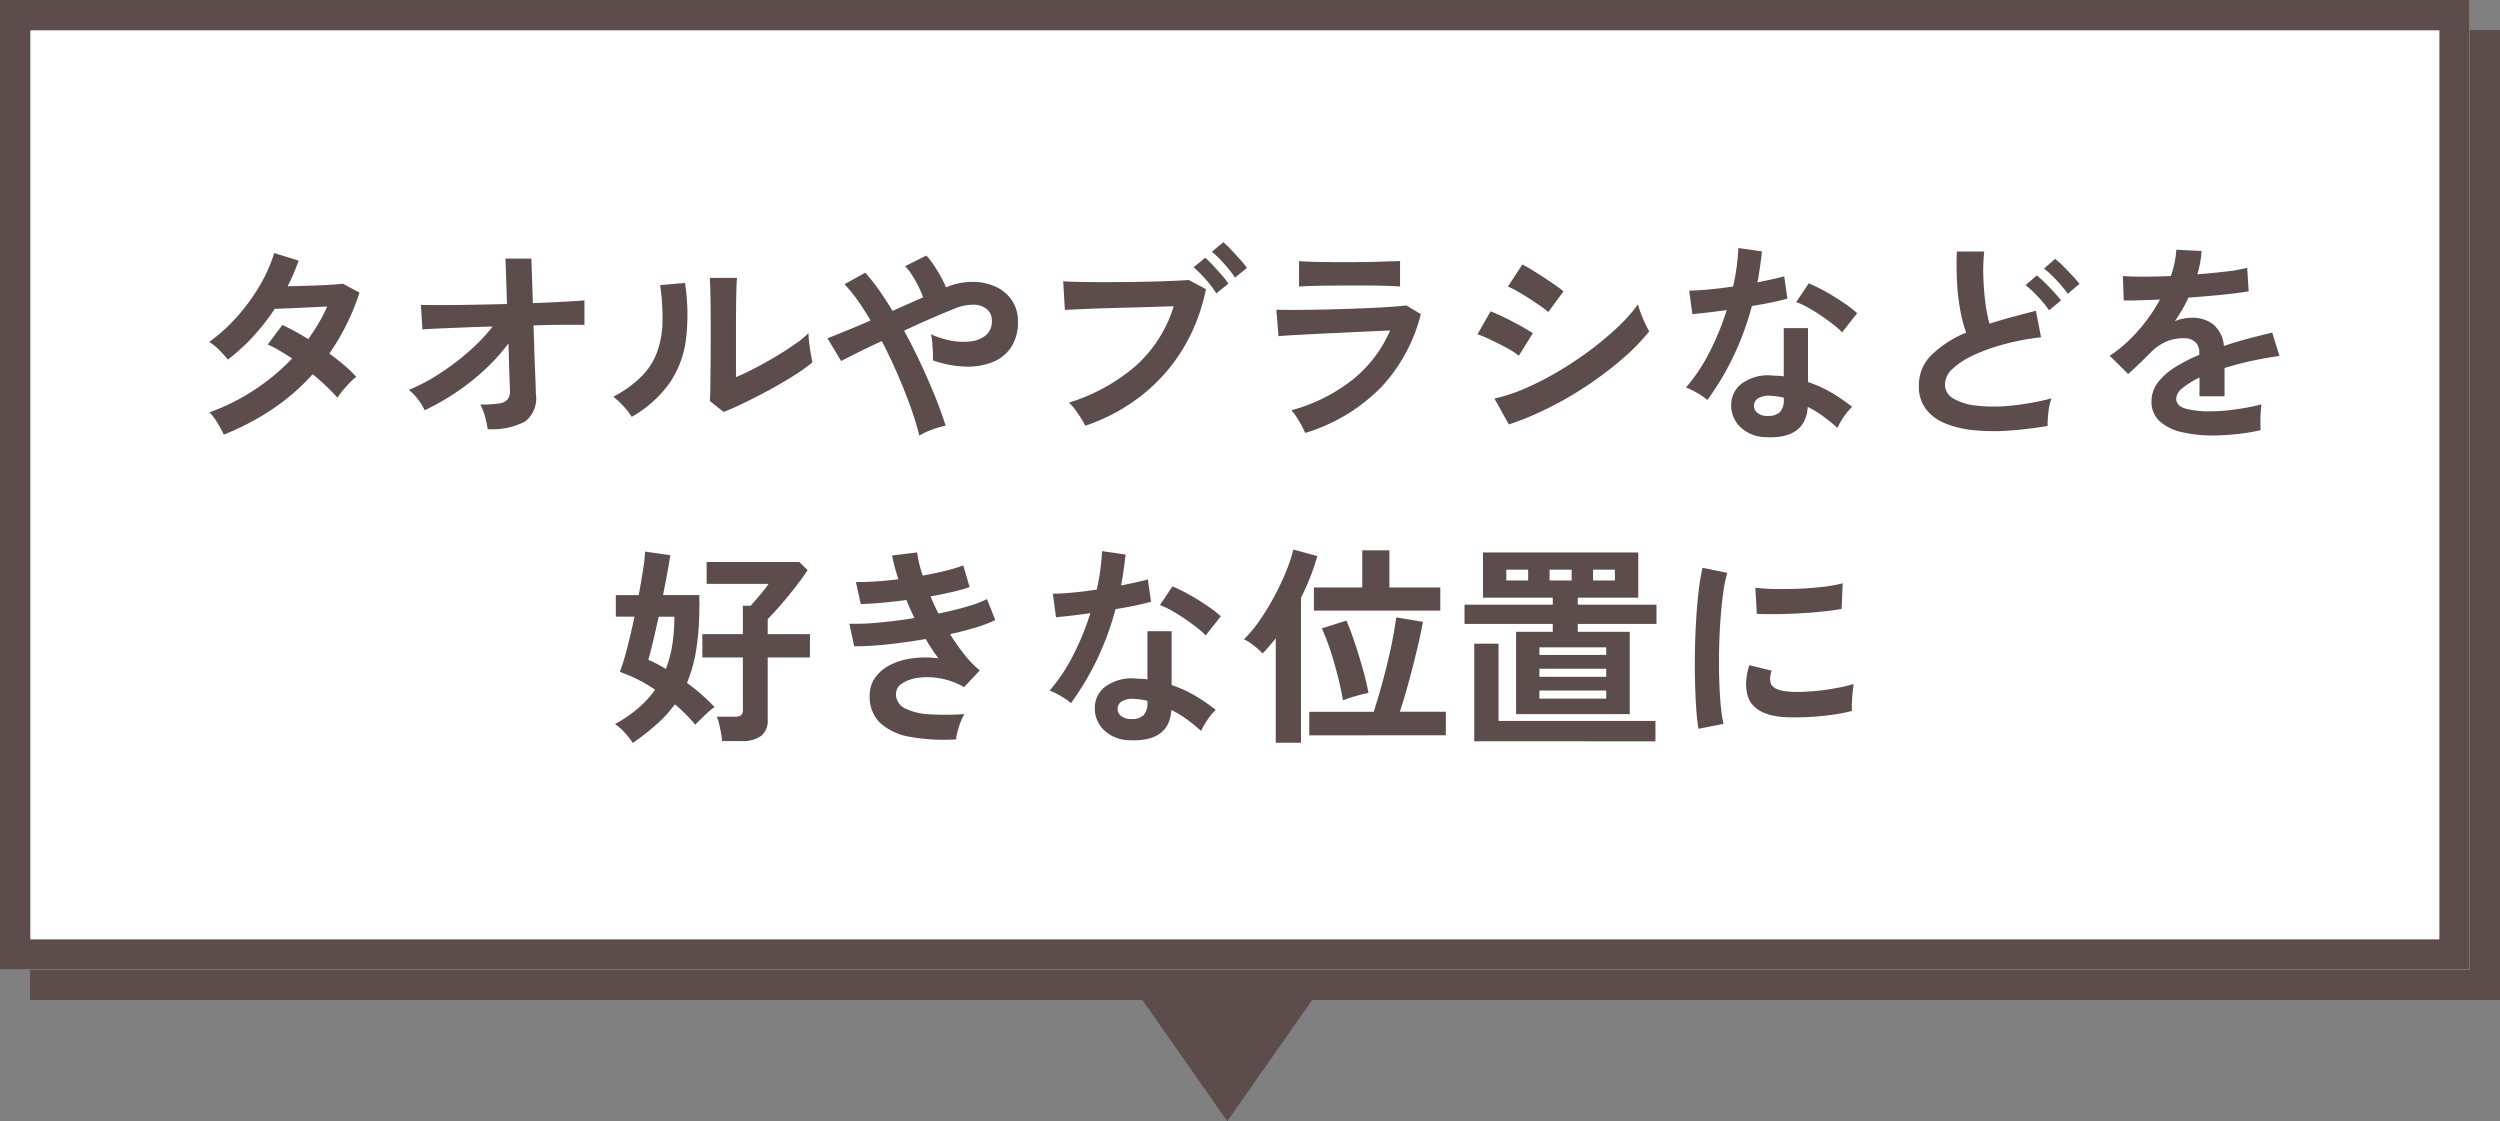 <svg height="74" viewBox="0 0 165 74" width="165" xmlns="http://www.w3.org/2000/svg"><rect x="0" y="0" width="165" height="74" fill="#808080" stroke="none"/><g transform="translate(-276.25 -2667)"><path d="m7 0 7 10h-14z" fill="#5c4c4c" transform="matrix(-1 0 -0 -1 364.25 2741)"/><g fill="#5c4c4c" stroke="#5c4c4c" stroke-width="2"><path d="m278.25 2669h163v64h-163z" stroke="none"/><path d="m279.25 2670h161v62h-161z" fill="none"/></g><g fill="#fff" stroke="#5c4c4c" stroke-width="2"><path d="m276.25 2667h163v64h-163z" stroke="none"/><path d="m277.25 2668h161v62h-161z" fill="none"/></g><path d="m-67.228.686a7.656 7.656 0 0 0 -.448-.819 3.293 3.293 0 0 0 -.5-.651 14.131 14.131 0 0 0 2.947-1.47 14.117 14.117 0 0 0 2.509-2.086q-.42-.28-.826-.518a7.906 7.906 0 0 0 -.784-.406l.966-1.288a14.565 14.565 0 0 1 1.708.938q.364-.518.686-1.057a9.026 9.026 0 0 0 .56-1.1l-1.267.063q-.679.035-1.267.056l-.924.035a14.414 14.414 0 0 1 -1.386 1.785 12.683 12.683 0 0 1 -1.708 1.562 8.073 8.073 0 0 0 -.588-.644 3.048 3.048 0 0 0 -.644-.518 11.156 11.156 0 0 0 1.841-1.668 12.723 12.723 0 0 0 1.5-2.058 10.208 10.208 0 0 0 .953-2.142l1.61.5q-.154.434-.336.861t-.392.833q.616-.014 1.337-.035t1.351-.056q.63-.035.966-.077l1.092.588a15.056 15.056 0 0 1 -.868 2.121 16.213 16.213 0 0 1 -1.12 1.9q.532.392 1 .791a7.59 7.59 0 0 1 .777.749 3.379 3.379 0 0 0 -.441.392q-.245.252-.462.518a5.238 5.238 0 0 0 -.343.462 14.884 14.884 0 0 0 -1.633-1.547 14.372 14.372 0 0 1 -2.653 2.3 17.365 17.365 0 0 1 -3.213 1.686zm17.416-.364a8.208 8.208 0 0 0 -.175-.822 3.406 3.406 0 0 0 -.313-.8 8.1 8.1 0 0 0 1.225-.07.883.883 0 0 0 .581-.273.92.92 0 0 0 .154-.567q0-.126-.021-.574t-.039-1.116q-.014-.665-.042-1.435a12.588 12.588 0 0 1 -1.582 1.75 15.446 15.446 0 0 1 -1.9 1.5 16.083 16.083 0 0 1 -2.046 1.161 3.842 3.842 0 0 0 -.462-.742 3.29 3.29 0 0 0 -.588-.6 12.034 12.034 0 0 0 1.967-1.034 16.519 16.519 0 0 0 1.967-1.477 11.8 11.8 0 0 0 1.6-1.673q-1.106.028-2.1.07l-1.673.07q-.679.028-.861.056l-.1-1.624q.42.014 1.3.014t2.03-.021q1.148-.021 2.352-.049l-.1-3h1.708l.1 2.94q1.12-.042 2.023-.091t1.379-.091v1.624q-.14-.014-.623-.014t-1.19.007q-.707.007-1.547.035.028.784.049 1.533t.049 1.379q.028.63.042 1.05t.014.532a1.946 1.946 0 0 1 -.707 1.848 4.623 4.623 0 0 1 -2.471.504zm15.568-1.134-.91-.728q.028-.224.035-.924t.019-1.666q.007-.966.007-1.96 0-1.232-.014-2.142t-.042-1.428h1.792q-.028.252-.042.805t-.021 1.267q-.007.714-.007 1.428v3.052q.6-.252 1.295-.616t1.372-.77q.679-.406 1.239-.8a6.7 6.7 0 0 0 .882-.714 5.462 5.462 0 0 0 .049.658q.049.392.112.749t.1.511a11.132 11.132 0 0 1 -1.211.868q-.749.476-1.6.938t-1.659.854q-.808.394-1.396.618zm-6.062.322a4.259 4.259 0 0 0 -.546-.7 5.7 5.7 0 0 0 -.672-.63 7.444 7.444 0 0 0 1.869-1.344 4.516 4.516 0 0 0 1.029-1.617 6.261 6.261 0 0 0 .35-1.981 15.127 15.127 0 0 0 -.154-2.422l1.638-.14a13.574 13.574 0 0 1 .063 3.745 6.576 6.576 0 0 1 -1.1 2.891 7.768 7.768 0 0 1 -2.477 2.198zm18.984 1.246a18.764 18.764 0 0 0 -.567-1.856q-.371-1.043-.861-2.177t-1.05-2.211q-.882.406-1.6.763t-1.085.553l-.9-1.5q.462-.182 1.218-.49t1.624-.686q-.434-.742-.868-1.351a9.069 9.069 0 0 0 -.854-1.043l1.373-.758a11.605 11.605 0 0 1 .9 1.134q.455.644.9 1.386l1.05-.469q.518-.231.966-.427a6.379 6.379 0 0 0 -.3-.707 7.866 7.866 0 0 0 -.42-.749 3.507 3.507 0 0 0 -.469-.6l1.4-.7a3.981 3.981 0 0 1 .476.6q.252.378.476.777a5.867 5.867 0 0 1 .35.721 4.41 4.41 0 0 1 1.715-.364 3.7 3.7 0 0 1 1.533.308 2.58 2.58 0 0 1 1.092.9 2.427 2.427 0 0 1 .406 1.414 2.936 2.936 0 0 1 -.476 1.736 2.678 2.678 0 0 1 -1.281.973 4.57 4.57 0 0 1 -1.806.259 7.168 7.168 0 0 1 -2.051-.406 5.129 5.129 0 0 0 0-.539q-.014-.329-.042-.651a3.189 3.189 0 0 0 -.084-.532 5.621 5.621 0 0 0 1.344.42 4.164 4.164 0 0 0 1.309.042 1.85 1.85 0 0 0 .987-.413 1.168 1.168 0 0 0 .378-.931.951.951 0 0 0 -.343-.791 1.438 1.438 0 0 0 -.9-.28 3.163 3.163 0 0 0 -1.218.259q-.6.238-1.491.623t-1.841.833q.588 1.078 1.113 2.2t.945 2.17q.42 1.05.686 1.9a4.466 4.466 0 0 0 -.567.147q-.329.1-.644.238a3.192 3.192 0 0 0 -.523.275zm10.948-.656a4.728 4.728 0 0 0 -.266-.476q-.182-.294-.4-.588a2.8 2.8 0 0 0 -.413-.462 12.27 12.27 0 0 0 4.4-2.415 8.718 8.718 0 0 0 2.517-3.943q-.658.014-1.491.042t-1.715.049q-.882.021-1.687.049t-1.407.056l-.882.042-.112-1.89q.406.028 1.071.042t1.459.014q.8 0 1.652-.007t1.648-.028q.791-.021 1.435-.049t1.022-.056l1.134.6a12.217 12.217 0 0 1 -1.56 4.013 11.533 11.533 0 0 1 -2.723 3.038 12.452 12.452 0 0 1 -3.682 1.969zm8.652-8.736a6.73 6.73 0 0 0 -.707-.931 7.842 7.842 0 0 0 -.791-.791l.756-.63a5.132 5.132 0 0 1 .511.49q.3.322.588.651a5.2 5.2 0 0 1 .441.567zm1.232-1.038a7.411 7.411 0 0 0 -.721-.924 7.241 7.241 0 0 0 -.805-.784l.756-.63a5.132 5.132 0 0 1 .511.49q.3.322.6.651a5.854 5.854 0 0 1 .448.553zm4.634 10.248q-.084-.196-.231-.474t-.329-.56a3.485 3.485 0 0 0 -.35-.462 11.294 11.294 0 0 0 4.06-2.037 8.4 8.4 0 0 0 2.45-3.227q-.7.028-1.589.07l-1.806.084q-.917.042-1.736.084t-1.413.075q-.595.035-.819.063l-.141-1.75q.364.014 1.036.014t1.512-.014q.84-.014 1.736-.042t1.743-.063q.847-.035 1.519-.084t1.036-.091l.952.574a10.928 10.928 0 0 1 -2.59 4.795 11.794 11.794 0 0 1 -5.04 3.045zm-.406-9.66v-1.68q.532.042 1.386.056t1.976.01q1.078 0 1.932-.028t1.372-.042v1.68q-.532-.042-1.337-.056t-1.967-.01q-.63 0-1.281.007t-1.2.021q-.559.014-.881.042zm13.846 9.1-.952-1.708a11.413 11.413 0 0 0 2.107-.706 19.981 19.981 0 0 0 2.191-1.135 23.223 23.223 0 0 0 2.086-1.4 20.049 20.049 0 0 0 1.792-1.512 10.771 10.771 0 0 0 1.3-1.463 4.837 4.837 0 0 0 .189.588q.133.35.287.679a5.332 5.332 0 0 0 .266.511 13.6 13.6 0 0 1 -1.729 1.778 23.378 23.378 0 0 1 -2.261 1.729 23.229 23.229 0 0 1 -2.583 1.512 20.3 20.3 0 0 1 -2.693 1.127zm2.6-7.42a5.029 5.029 0 0 0 -.525-.406q-.343-.238-.749-.5t-.777-.469a5.749 5.749 0 0 0 -.609-.308l.952-1.456q.28.14.665.378t.784.5q.4.259.742.5t.525.392zm-1.942 2.884a4.716 4.716 0 0 0 -.77-.5q-.5-.273-1.043-.532a8.126 8.126 0 0 0 -.917-.385l.868-1.512q.406.154.945.42t1.043.546q.5.28.8.476zm16.31 5.376a2.482 2.482 0 0 1 -1.694-.672 1.991 1.991 0 0 1 -.6-1.5 1.746 1.746 0 0 1 .719-1.382 2.953 2.953 0 0 1 1.981-.518q.2.014.392.021a3.248 3.248 0 0 1 .378.035v-3.18h1.6v3.556a8.1 8.1 0 0 1 1.519.686 11.865 11.865 0 0 1 1.393.952 3.538 3.538 0 0 0 -.54.648 4.637 4.637 0 0 0 -.427.742 11.339 11.339 0 0 0 -.938-.763 7.207 7.207 0 0 0 -1.022-.623q-.143 2.124-2.761 1.998zm-3.864-2.454a4.6 4.6 0 0 0 -.644-.448 4.461 4.461 0 0 0 -.77-.378 11.515 11.515 0 0 0 1.554-2.331 17.355 17.355 0 0 0 1.134-2.779q-.7.1-1.3.168t-.966.1l-.21-1.554q.49 0 1.267-.07t1.631-.2q.154-.658.238-1.3t.112-1.239l1.554.224q-.112 1.05-.294 2.044.49-.1.945-.2t.819-.2l.21 1.47q-.434.126-1.043.252t-1.3.238a19.125 19.125 0 0 1 -1.225 3.337 18.349 18.349 0 0 1 -1.712 2.866zm8.89-4.466a5.336 5.336 0 0 0 -.6-.532q-.378-.294-.812-.588t-.866-.528a4.873 4.873 0 0 0 -.749-.35l.829-1.236q.336.14.784.371t.91.518q.462.287.854.567a6.173 6.173 0 0 1 .644.518zm-4.9 5.516a1.115 1.115 0 0 0 .791-.245 1.158 1.158 0 0 0 .259-.861v-.1a5.6 5.6 0 0 0 -.9-.126 1.418 1.418 0 0 0 -.763.154.557.557 0 0 0 -.3.476.586.586 0 0 0 .224.5 1.054 1.054 0 0 0 .689.206zm18.466.662a25.493 25.493 0 0 1 -2.562.308 13.648 13.648 0 0 1 -2.324-.028 6.605 6.605 0 0 1 -1.89-.455 2.989 2.989 0 0 1 -1.268-.952 2.467 2.467 0 0 1 -.455-1.519 2.793 2.793 0 0 1 .847-2.051 7.225 7.225 0 0 1 2.275-1.463 9.045 9.045 0 0 1 -.384-1.452 14.156 14.156 0 0 1 -.217-1.848q-.056-1-.014-2.051h1.806a11.882 11.882 0 0 0 -.058 1.662q.028.889.133 1.7a9.677 9.677 0 0 0 .273 1.4q.7-.224 1.477-.434t1.589-.42l.336 1.75a16.453 16.453 0 0 0 -2.366.441 12.54 12.54 0 0 0 -2.03.714 5.258 5.258 0 0 0 -1.421.91 1.441 1.441 0 0 0 -.525 1.043 1.064 1.064 0 0 0 .56.938 3.777 3.777 0 0 0 1.54.469 10.594 10.594 0 0 0 2.247 0 17.26 17.26 0 0 0 2.687-.482 3.547 3.547 0 0 0 -.2.9 6.25 6.25 0 0 0 -.056.92zm1.33-8.722a8.2 8.2 0 0 0 -.749-.9 7.192 7.192 0 0 0 -.819-.763l.728-.644a5.216 5.216 0 0 1 .532.476q.308.308.609.63a6.912 6.912 0 0 1 .469.546zm-1.232 1.092a7.043 7.043 0 0 0 -.735-.9 7.193 7.193 0 0 0 -.819-.763l.742-.644q.21.168.525.476t.609.63q.294.322.462.546zm10.822 8.26a8.811 8.811 0 0 1 -2.072-.224 3.19 3.19 0 0 1 -1.456-.718 1.707 1.707 0 0 1 -.536-1.312 2.022 2.022 0 0 1 .406-1.225 4.094 4.094 0 0 1 1.12-1.008 10.549 10.549 0 0 1 1.624-.833v-.112a.949.949 0 0 0 -.245-.721.983.983 0 0 0 -.623-.259 2.892 2.892 0 0 0 -1.232.182 3.3 3.3 0 0 0 -1.162.812q-.168.168-.434.427t-.532.511q-.266.252-.462.42l-1.218-1.2a9.307 9.307 0 0 0 1.848-1.624 11.263 11.263 0 0 0 1.47-2.086l-1.428.049q-.644.021-.966.007l-.056-1.61q.476.042 1.323.042t1.841-.042a6.284 6.284 0 0 0 .364-1.736l1.666.084a6.718 6.718 0 0 1 -.28 1.54q1.036-.084 1.925-.189a8.78 8.78 0 0 0 1.365-.245l.1 1.554q-.392.07-1.022.147t-1.392.143q-.763.07-1.561.126-.182.392-.413.791t-.483.763a3.03 3.03 0 0 1 1.134-.224 2.224 2.224 0 0 1 1.393.434 2.073 2.073 0 0 1 .707 1.428q.784-.266 1.6-.483t1.589-.4l.476 1.54q-.98.14-1.9.343t-1.722.456v1.862h-1.652v-1.232a5.233 5.233 0 0 0 -1.12.693.962.962 0 0 0 -.42.679q0 .476.574.665a6 6 0 0 0 1.75.189 10.268 10.268 0 0 0 1.071-.063q.595-.063 1.19-.168t1.043-.231q-.028.182-.049.525t-.021.679q0 .336.014.5a11.732 11.732 0 0 1 -1.54.259 15.116 15.116 0 0 1 -1.596.095zm-104.3 20.294a4.847 4.847 0 0 0 -.532-.679 3.172 3.172 0 0 0 -.644-.567 8.837 8.837 0 0 0 1.526-1.043 6.708 6.708 0 0 0 1.12-1.225 9.729 9.729 0 0 0 -2.324-1.176 14.761 14.761 0 0 0 .49-1.6q.252-.98.476-2.044h-1.232v-1.424h1.512q.168-.91.287-1.673a10.46 10.46 0 0 0 .133-1.2l1.666.238q-.07.476-.2 1.169t-.28 1.463h2.394v.21q0 .126.007.252a1.718 1.718 0 0 1 -.007.266 18.269 18.269 0 0 1 -.2 2.842 9.57 9.57 0 0 1 -.616 2.226q.518.378.98.784t.84.812a3.425 3.425 0 0 0 -.4.315q-.245.217-.483.455l-.392.392a10.146 10.146 0 0 0 -1.344-1.344 8.081 8.081 0 0 1 -1.2 1.316 16.241 16.241 0 0 1 -1.577 1.235zm5.894-.126a4.664 4.664 0 0 0 -.07-.532q-.056-.308-.126-.6a2.6 2.6 0 0 0 -.154-.476h1.19a.705.705 0 0 0 .406-.091.437.437 0 0 0 .126-.371v-3.446h-2.674v-1.54h2.674v-1.876h.518l.4-.462q.231-.266.448-.539t.329-.441h-4.088v-1.442h6.118l.546.532q-.294.462-.756 1.057t-.959 1.176q-.5.581-.917 1v.994h2.786v1.54h-2.786v4.088a1.3 1.3 0 0 1 -.434 1.092 2.107 2.107 0 0 1 -1.3.336zm-3.71-4.76a7.684 7.684 0 0 0 .427-1.617 11.971 11.971 0 0 0 .133-1.827h-1.036q-.2.91-.385 1.687t-.3 1.155a5.6 5.6 0 0 1 .567.266q.286.154.594.336zm19.152 4.65a12.808 12.808 0 0 1 -3-.161 3.911 3.911 0 0 1 -1.995-.91 2.387 2.387 0 0 1 -.705-1.829 1.987 1.987 0 0 1 .364-1.183 2.7 2.7 0 0 1 .994-.833 4.5 4.5 0 0 1 1.449-.434 6.7 6.7 0 0 1 1.729 0q-.224-.294-.434-.616t-.406-.658q-1.316.224-2.569.357a18.118 18.118 0 0 1 -2.149.119l-.322-1.484a15.659 15.659 0 0 0 1.932-.077q1.148-.1 2.366-.3-.294-.6-.532-1.19-.84.112-1.631.182t-1.379.084l-.322-1.456q.574.014 1.309-.035t1.5-.147a10.543 10.543 0 0 1 -.42-1.568l1.652-.2a7.822 7.822 0 0 0 .369 1.529q.784-.14 1.491-.315a10.324 10.324 0 0 0 1.183-.357l.42 1.428a9.749 9.749 0 0 1 -1.134.322q-.672.154-1.442.294.112.28.245.567t.273.567q1.022-.21 1.869-.455a7.68 7.68 0 0 0 1.337-.5l.546 1.386a9.1 9.1 0 0 1 -1.295.49q-.777.238-1.687.434a13.554 13.554 0 0 0 .945 1.351 6.768 6.768 0 0 0 1.015 1.043l-1.036 1.106a4.909 4.909 0 0 0 -1.589-.581 4.631 4.631 0 0 0 -1.449-.035 2.453 2.453 0 0 0 -1.057.378.81.81 0 0 0 -.4.672 1.037 1.037 0 0 0 .595.966 4 4 0 0 0 1.617.392 17.47 17.47 0 0 0 2.31-.014 2.619 2.619 0 0 0 -.259.525q-.119.315-.2.623a2.725 2.725 0 0 0 -.098.523zm11.452.056a2.482 2.482 0 0 1 -1.694-.672 1.991 1.991 0 0 1 -.6-1.5 1.746 1.746 0 0 1 .719-1.384 2.953 2.953 0 0 1 1.981-.518q.2.014.392.021a3.247 3.247 0 0 1 .378.035v-3.18h1.6v3.556a8.1 8.1 0 0 1 1.519.686 11.865 11.865 0 0 1 1.393.952 3.538 3.538 0 0 0 -.54.648 4.636 4.636 0 0 0 -.427.742 11.339 11.339 0 0 0 -.938-.763 7.207 7.207 0 0 0 -1.022-.623q-.143 2.124-2.761 1.998zm-3.864-2.45a4.6 4.6 0 0 0 -.644-.448 4.462 4.462 0 0 0 -.77-.378 11.515 11.515 0 0 0 1.554-2.331 17.355 17.355 0 0 0 1.134-2.779q-.7.1-1.3.168t-.966.1l-.21-1.554q.49 0 1.267-.07t1.631-.2q.154-.658.238-1.3t.112-1.239l1.554.224q-.112 1.05-.294 2.044.49-.1.945-.2t.819-.2l.21 1.47q-.434.126-1.043.252t-1.3.238a19.125 19.125 0 0 1 -1.225 3.331 18.349 18.349 0 0 1 -1.712 2.866zm8.89-4.466a5.336 5.336 0 0 0 -.6-.532q-.378-.294-.812-.588t-.861-.532a4.872 4.872 0 0 0 -.749-.35l.824-1.238q.336.14.784.371t.91.518q.462.287.854.567a6.173 6.173 0 0 1 .644.518zm-4.9 5.516a1.115 1.115 0 0 0 .791-.245 1.158 1.158 0 0 0 .259-.861v-.1a5.6 5.6 0 0 0 -.9-.126 1.418 1.418 0 0 0 -.763.154.557.557 0 0 0 -.3.476.586.586 0 0 0 .224.5 1.054 1.054 0 0 0 .689.2zm9.522 1.566v-6.888l-.434.518q-.21.252-.434.476a5.405 5.405 0 0 0 -.567-.511 3.519 3.519 0 0 0 -.665-.427 7.867 7.867 0 0 0 1.029-1.232 16.552 16.552 0 0 0 .987-1.617 17.244 17.244 0 0 0 .784-1.673 8.689 8.689 0 0 0 .455-1.4l1.587.432a14.061 14.061 0 0 1 -.455 1.358q-.273.7-.623 1.4v9.562zm2.212-.49v-1.554h4.254q.294-.91.588-1.988t.532-2.177q.238-1.1.364-2.065l1.764.294q-.112.63-.294 1.414t-.392 1.6q-.21.819-.427 1.582t-.413 1.337h3.038v1.554zm.306-8.232v-1.526h3.192v-2.45h1.79v2.45h3.36v1.526zm1.918 5.922q-.14-.8-.357-1.652t-.479-1.659a13.2 13.2 0 0 0 -.56-1.435l1.624-.518q.294.686.567 1.512t.511 1.673q.238.847.378 1.589-.364.07-.868.217a8.52 8.52 0 0 0 -.816.273zm11.424.91v-5.432h2.422v-.518h-5.824v-1.274h5.824v-.462h-4.606v-2.982h10.248v2.982h-3.99v.462h5.194v1.274h-5.194v.518h3.43v5.432zm-2.76 1.792v-6.44h1.6v5.1h10.36v1.344zm4.3-2.814h4.41v-.532h-4.41zm0-1.442h4.41v-.532h-4.41zm0-1.442h4.41v-.5h-4.41zm.672-4.914h1.456v-.712h-1.456zm-2.856 0h1.442v-.712h-1.442zm5.726 0h1.442v-.712h-1.442zm6.958 9.788q-.1-.574-.154-1.407t-.077-1.82q-.021-.987 0-2.037t.084-2.051q.063-1 .168-1.855a14.193 14.193 0 0 1 .245-1.456l1.634.334a8.735 8.735 0 0 0 -.266 1.309q-.112.805-.182 1.764t-.091 1.967q-.021 1.008.007 1.96t.1 1.722a9.323 9.323 0 0 0 .182 1.246zm5.95-.756q-2.422-.07-2.744-1.582a3.029 3.029 0 0 1 -.056-.84 4.152 4.152 0 0 1 .21-1.022l1.47.364a1.548 1.548 0 0 0 -.1.476 1.077 1.077 0 0 0 .049.378q.182.5 1.484.546a12.4 12.4 0 0 0 1.351-.049q.721-.063 1.414-.189a11.538 11.538 0 0 0 1.211-.28q-.028.2-.063.532t-.049.679q-.014.343 0 .567a11.967 11.967 0 0 1 -1.407.266q-.749.1-1.47.133t-1.3.019zm-2.1-6.832-.1-1.722a11.866 11.866 0 0 0 1.3.084q.77.014 1.6-.021t1.6-.126a8.693 8.693 0 0 0 1.267-.231l-.07 1.694q-.56.1-1.3.175t-1.533.119q-.791.042-1.512.049t-1.252-.023z" fill="#5c4c4c" transform="translate(358.25 2695)"/></g></svg>
